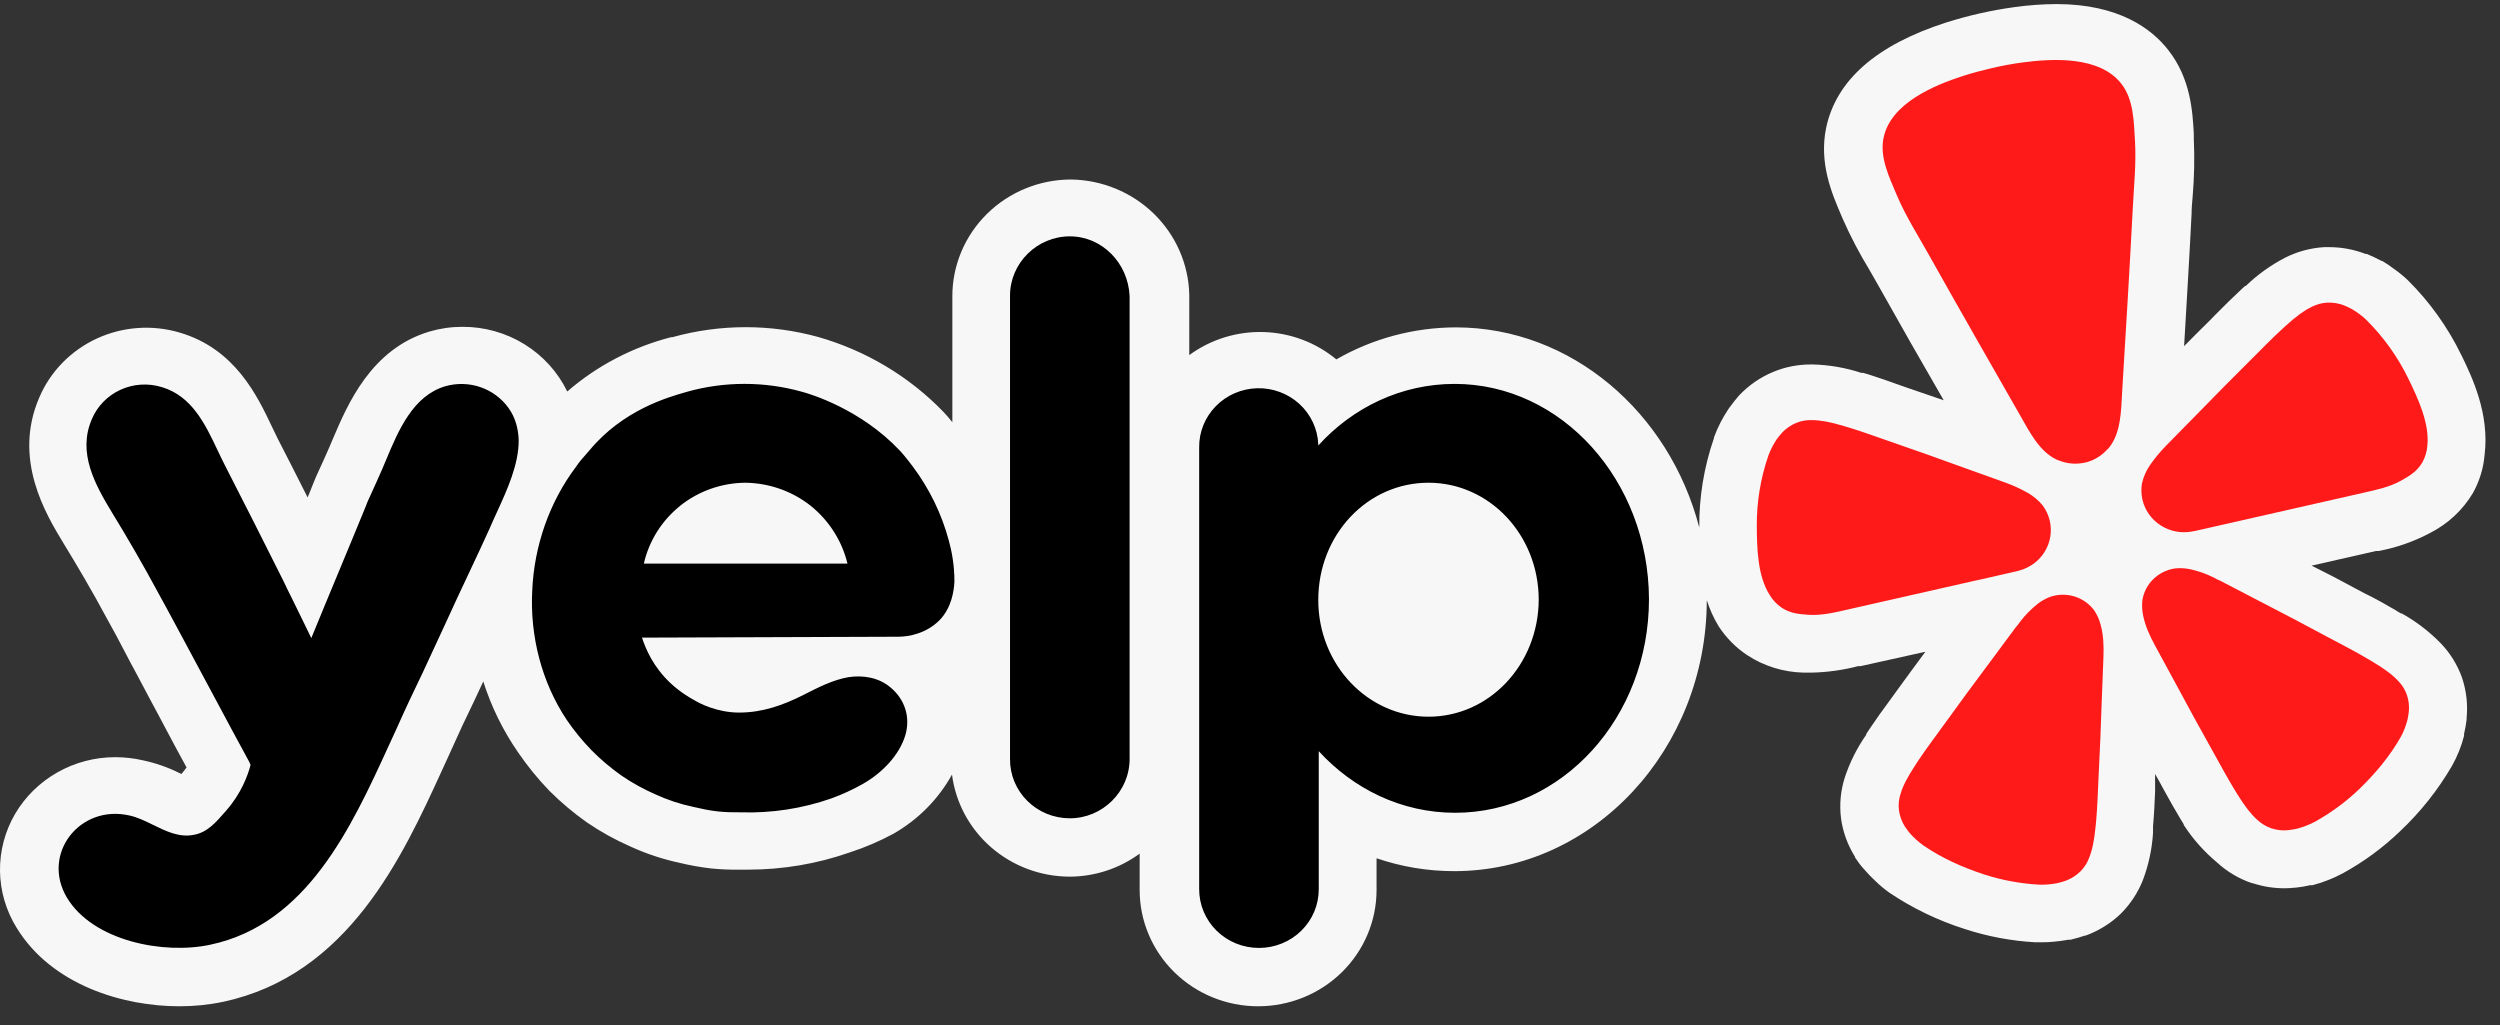 <svg width="100" height="41" viewBox="0 0 100 41" fill="none" xmlns="http://www.w3.org/2000/svg">
<rect x="0" y="0" width="100" height="41" fill="#333333" stroke="none"/>
<g clip-path="url(#clip0_14088_27382)">
<path d="M98.448 14.192C97.912 13.089 97.192 12.082 96.318 11.212C96.142 11.045 95.954 10.891 95.754 10.752C95.605 10.638 95.448 10.532 95.286 10.435H95.253L95.211 10.411C95.035 10.317 94.855 10.233 94.671 10.158H94.624C94.161 9.979 93.668 9.886 93.171 9.886H92.964C92.417 9.92 91.883 10.064 91.398 10.311C90.823 10.61 90.295 10.99 89.831 11.438H89.802L89.774 11.466C89.756 11.487 89.736 11.505 89.713 11.521L89.624 11.604C89.305 11.898 88.986 12.216 88.615 12.589L88.353 12.857C88.02 13.184 87.69 13.513 87.364 13.845C87.465 12.105 87.575 10.324 87.663 8.556C87.663 8.33 87.686 8.096 87.705 7.874C87.771 7.102 87.787 6.324 87.752 5.55V5.36C87.705 4.477 87.631 3.146 86.733 2.005C86.074 1.156 84.759 0.163 82.255 0.163C81.689 0.166 81.123 0.208 80.562 0.287C79.641 0.415 78.732 0.62 77.846 0.9C75.06 1.798 73.451 3.201 73.047 5.108C72.751 6.521 73.282 7.751 73.629 8.565L73.703 8.74C74.018 9.454 74.38 10.146 74.787 10.812L75.126 11.406C75.989 12.947 76.863 14.482 77.748 16.01L76.404 15.55L76.063 15.431C75.566 15.251 75.126 15.099 74.717 14.969L74.605 14.938L74.525 14.914H74.449C73.831 14.711 73.186 14.598 72.535 14.579H72.433C71.919 14.577 71.41 14.677 70.936 14.873C70.412 15.09 69.942 15.415 69.556 15.826C69.428 15.975 69.306 16.128 69.191 16.287L69.163 16.324L69.135 16.365C68.898 16.719 68.704 17.099 68.558 17.497V17.526C68.16 18.677 67.961 19.886 67.971 21.102C66.775 16.498 62.854 13.095 58.228 13.095C56.549 13.1 54.902 13.542 53.453 14.376C52.637 13.699 51.611 13.313 50.542 13.282C49.474 13.251 48.426 13.576 47.571 14.205V11.783C47.542 10.563 47.032 9.402 46.148 8.543C45.265 7.685 44.076 7.196 42.833 7.18C41.573 7.184 40.366 7.679 39.477 8.557C38.589 9.434 38.091 10.621 38.094 11.858V16.89C37.976 16.737 37.849 16.591 37.715 16.452C36.35 15.049 34.633 14.025 32.737 13.482C30.827 12.954 28.806 12.956 26.896 13.487H26.846C25.306 13.883 23.883 14.627 22.69 15.66C22.313 14.882 21.718 14.226 20.975 13.768C20.233 13.31 19.372 13.069 18.495 13.073C18.05 13.073 17.609 13.136 17.182 13.261C14.836 13.957 13.898 16.194 13.326 17.529C13.274 17.654 13.226 17.77 13.177 17.879C13.035 18.211 12.9 18.505 12.791 18.741C12.682 18.969 12.582 19.201 12.491 19.436C12.425 19.616 12.369 19.739 12.304 19.896C11.913 19.116 11.517 18.338 11.117 17.562L10.881 17.074C10.29 15.829 9.404 13.961 7.2 13.307C6.101 12.978 4.916 13.061 3.876 13.54C2.836 14.019 2.014 14.86 1.571 15.9C0.505 18.372 1.828 20.554 2.536 21.724C3.044 22.554 3.695 23.652 4.306 24.795C4.567 25.255 4.666 25.449 5.243 26.549L5.327 26.701L6.06 28.082C6.234 28.399 6.425 28.763 6.65 29.188C6.89 29.648 7.162 30.144 7.462 30.697C7.411 30.767 7.359 30.84 7.298 30.909L7.256 30.959L7.19 30.928C6.722 30.694 6.226 30.521 5.713 30.412C5.351 30.329 4.981 30.288 4.61 30.287C3.798 30.287 3 30.496 2.297 30.895C1.593 31.293 1.009 31.866 0.603 32.557C0.198 33.252 -0.011 34.041 0 34.842C0.011 35.644 0.241 36.427 0.665 37.111C2.072 39.413 4.938 40.251 7.167 40.251C7.758 40.253 8.348 40.194 8.925 40.072C13.931 39.004 16.098 34.27 17.68 30.813L17.998 30.117C18.324 29.384 18.663 28.656 19.016 27.935L19.331 27.257C19.65 28.265 20.119 29.221 20.723 30.094C21.096 30.639 21.512 31.152 21.971 31.628C22.437 32.095 22.945 32.521 23.486 32.903C24.034 33.276 24.618 33.599 25.227 33.865C25.849 34.15 26.499 34.365 27.169 34.51C27.579 34.609 27.997 34.685 28.417 34.735C28.802 34.775 29.188 34.792 29.576 34.786H29.917C31.307 34.787 32.686 34.554 33.995 34.095C34.597 33.9 35.18 33.65 35.736 33.35C36.723 32.787 37.535 31.968 38.08 30.983C38.224 32.106 38.78 33.139 39.643 33.891C40.506 34.642 41.617 35.06 42.771 35.066C43.786 35.066 44.773 34.743 45.586 34.145V35.601C45.586 36.834 46.086 38.017 46.974 38.889C47.863 39.761 49.068 40.251 50.324 40.251C51.581 40.251 52.786 39.761 53.674 38.889C54.563 38.017 55.062 36.834 55.062 35.601V34.331C56.061 34.672 57.113 34.847 58.172 34.846C63.736 34.846 68.262 29.983 68.272 24.007C68.386 24.369 68.544 24.717 68.741 25.044C69.039 25.505 69.429 25.902 69.891 26.208C70.553 26.642 71.327 26.883 72.123 26.904H72.489C73.108 26.889 73.724 26.803 74.323 26.646H74.422L77.015 26.07C76.608 26.623 76.208 27.161 75.824 27.695L75.608 27.994C75.295 28.418 75.026 28.791 74.787 29.15L74.722 29.251L74.674 29.321L74.652 29.352V29.385C74.28 29.917 73.989 30.498 73.788 31.112C73.624 31.631 73.573 32.179 73.639 32.719C73.711 33.27 73.904 33.801 74.201 34.275V34.298C74.309 34.464 74.431 34.625 74.552 34.758L74.581 34.786L74.605 34.818C74.735 34.97 74.881 35.113 75.027 35.251C75.199 35.418 75.384 35.572 75.581 35.712C76.508 36.334 77.523 36.822 78.592 37.161C79.503 37.459 80.449 37.637 81.406 37.691H81.68C81.836 37.693 81.992 37.685 82.148 37.668C82.343 37.652 82.537 37.626 82.729 37.59H82.814C83.01 37.545 83.205 37.488 83.395 37.424H83.424C83.95 37.232 84.43 36.934 84.831 36.549C85.217 36.163 85.518 35.705 85.717 35.201C85.945 34.597 86.08 33.964 86.121 33.322V33.239C86.124 33.211 86.124 33.183 86.121 33.156V33.05C86.163 32.59 86.183 32.166 86.204 31.668V30.961L86.365 31.245L86.548 31.582C86.802 32.042 87.017 32.428 87.242 32.797L87.299 32.889L87.35 32.971V32.999L87.375 33.036C87.734 33.583 88.173 34.073 88.677 34.495C89.082 34.868 89.56 35.152 90.085 35.329H90.114C90.52 35.463 90.946 35.531 91.375 35.531C91.508 35.531 91.641 35.523 91.773 35.508H91.817C92.018 35.486 92.218 35.453 92.417 35.407H92.5C92.693 35.358 92.883 35.296 93.068 35.224C93.289 35.142 93.504 35.044 93.711 34.933C94.551 34.473 95.323 33.905 96.01 33.243C96.82 32.478 97.514 31.604 98.073 30.647C98.289 30.266 98.453 29.858 98.562 29.435V29.357C98.608 29.166 98.642 28.973 98.665 28.778V28.717C98.718 28.17 98.654 27.618 98.477 27.096C98.292 26.581 97.998 26.11 97.614 25.715C97.159 25.252 96.639 24.855 96.07 24.537H96.037L96 24.515L95.925 24.473L95.831 24.412C95.457 24.196 95.039 23.952 94.598 23.741L94.232 23.547C93.649 23.228 93.059 22.921 92.463 22.626L95.034 22.041H95.133C95.864 21.906 96.567 21.659 97.22 21.309C97.925 20.948 98.512 20.399 98.914 19.725C99.177 19.256 99.338 18.737 99.383 18.201C99.589 16.54 98.876 15.07 98.45 14.192H98.448Z" fill="white" fill-opacity="0.96"/>
<path d="M79.069 23.214L80.616 22.862C80.649 22.855 80.704 22.843 80.768 22.822C81.195 22.709 81.562 22.439 81.79 22.066C82.018 21.694 82.089 21.249 81.99 20.826L81.984 20.799C81.932 20.596 81.843 20.405 81.72 20.234C81.547 20.018 81.332 19.837 81.088 19.702C80.802 19.542 80.501 19.405 80.191 19.295L78.494 18.686C77.542 18.338 76.59 18 75.627 17.669C75.004 17.452 74.476 17.261 74.017 17.12C73.93 17.097 73.844 17.07 73.758 17.042C73.203 16.876 72.813 16.807 72.483 16.804C72.263 16.796 72.044 16.835 71.841 16.919C71.628 17.009 71.438 17.142 71.281 17.309C71.204 17.396 71.13 17.486 71.062 17.58C70.93 17.78 70.821 17.994 70.737 18.217C70.421 19.131 70.264 20.09 70.272 21.055C70.278 21.927 70.302 23.045 70.79 23.804C70.908 24 71.066 24.168 71.254 24.299C71.602 24.534 71.953 24.566 72.319 24.591C72.866 24.629 73.395 24.499 73.923 24.378L79.065 23.212L79.069 23.214ZM96.336 15.15C95.914 14.279 95.346 13.485 94.656 12.799C94.566 12.711 94.471 12.63 94.369 12.557C94.276 12.488 94.179 12.424 94.079 12.365C93.975 12.31 93.869 12.26 93.76 12.215C93.546 12.132 93.316 12.095 93.085 12.105C92.866 12.118 92.65 12.179 92.455 12.28C92.16 12.424 91.841 12.656 91.416 13.043C91.357 13.1 91.284 13.165 91.217 13.226C90.867 13.549 90.477 13.948 90.013 14.412C89.296 15.123 88.591 15.838 87.889 16.559L86.633 17.838C86.404 18.071 86.195 18.323 86.009 18.591C85.85 18.817 85.737 19.072 85.677 19.341C85.644 19.548 85.649 19.758 85.692 19.963L85.698 19.99C85.797 20.413 86.06 20.782 86.431 21.018C86.801 21.255 87.251 21.341 87.685 21.259C87.738 21.252 87.789 21.242 87.841 21.23L94.531 19.712C95.059 19.592 95.594 19.483 96.068 19.212C96.386 19.032 96.688 18.853 96.896 18.492C97.007 18.293 97.073 18.073 97.092 17.848C97.195 16.952 96.719 15.935 96.336 15.15ZM84.358 17.911C84.843 17.313 84.843 16.422 84.885 15.693C85.032 13.258 85.184 10.824 85.308 8.389C85.354 7.466 85.455 6.556 85.399 5.626C85.353 4.86 85.347 3.979 84.854 3.35C83.984 2.239 82.127 2.331 80.859 2.504C80.469 2.557 80.082 2.629 79.697 2.719C79.312 2.809 78.929 2.908 78.556 3.026C77.341 3.417 75.631 4.134 75.343 5.509C75.179 6.286 75.566 7.081 75.865 7.791C76.229 8.65 76.725 9.425 77.178 10.234C78.375 12.37 79.593 14.495 80.808 16.62C81.172 17.255 81.566 18.057 82.269 18.387C82.316 18.406 82.363 18.423 82.411 18.439C82.726 18.556 83.07 18.578 83.397 18.504L83.456 18.492C83.759 18.41 84.032 18.248 84.247 18.024C84.288 17.988 84.323 17.951 84.359 17.911H84.358ZM83.778 24.428C83.588 24.167 83.32 23.971 83.01 23.868C82.701 23.766 82.366 23.762 82.054 23.858C81.981 23.882 81.909 23.911 81.841 23.945C81.734 23.998 81.632 24.061 81.536 24.131C81.263 24.343 81.018 24.589 80.809 24.862C80.756 24.929 80.706 25.018 80.641 25.077L79.565 26.529C78.955 27.344 78.353 28.16 77.757 28.989C77.366 29.524 77.031 29.977 76.763 30.376C76.714 30.452 76.662 30.535 76.614 30.603C76.295 31.086 76.115 31.44 76.022 31.755C75.952 31.964 75.93 32.186 75.957 32.404C75.987 32.631 76.065 32.849 76.185 33.046C76.25 33.143 76.32 33.239 76.394 33.33C76.556 33.512 76.737 33.676 76.935 33.818C77.678 34.326 78.491 34.691 79.347 34.972C80.059 35.204 80.799 35.343 81.547 35.385C81.675 35.391 81.803 35.389 81.93 35.377C82.048 35.367 82.165 35.35 82.281 35.329C82.397 35.302 82.512 35.27 82.624 35.231C82.843 35.151 83.042 35.026 83.208 34.865C83.366 34.71 83.488 34.523 83.564 34.317C83.688 34.012 83.77 33.627 83.825 33.053C83.829 32.971 83.841 32.874 83.85 32.785C83.892 32.309 83.912 31.748 83.942 31.091C83.995 30.08 84.036 29.073 84.069 28.064L84.138 26.268C84.154 25.855 84.141 25.397 84.024 24.985C83.972 24.788 83.889 24.6 83.778 24.428ZM95.927 27.238C95.704 26.995 95.385 26.755 94.883 26.457C94.811 26.417 94.725 26.364 94.647 26.318C94.229 26.07 93.725 25.811 93.138 25.498C92.234 25.01 91.33 24.536 90.416 24.065L88.803 23.226C88.72 23.201 88.636 23.143 88.556 23.105C88.247 22.95 87.917 22.834 87.577 22.762C87.46 22.74 87.341 22.728 87.221 22.726C87.144 22.725 87.066 22.73 86.99 22.739C86.667 22.788 86.369 22.936 86.136 23.161C85.904 23.387 85.75 23.678 85.697 23.995C85.673 24.196 85.681 24.4 85.721 24.597C85.799 25.02 85.991 25.436 86.189 25.8L87.05 27.385C87.529 28.279 88.014 29.167 88.512 30.053C88.832 30.63 89.1 31.124 89.35 31.534C89.397 31.611 89.45 31.694 89.491 31.766C89.796 32.258 90.04 32.568 90.287 32.791C90.452 32.946 90.65 33.064 90.866 33.136C91.083 33.208 91.313 33.231 91.54 33.206C91.658 33.191 91.775 33.171 91.892 33.145C92.13 33.082 92.359 32.993 92.577 32.88C93.231 32.52 93.835 32.077 94.371 31.562C95.015 30.94 95.584 30.261 96.027 29.485C96.089 29.375 96.141 29.262 96.186 29.144C96.228 29.035 96.263 28.925 96.294 28.813C96.32 28.698 96.34 28.584 96.353 28.468C96.376 28.24 96.349 28.01 96.275 27.793C96.202 27.585 96.084 27.395 95.927 27.237V27.238Z" fill="#FF1A1A"/>
<path fill-rule="evenodd" clip-rule="evenodd" d="M40.401 11.826C40.401 10.521 41.484 9.454 42.792 9.454C44.081 9.454 45.128 10.521 45.184 11.846V30.36C45.184 31.666 44.1 32.732 42.792 32.732C42.476 32.732 42.163 32.67 41.871 32.551C41.58 32.431 41.315 32.256 41.093 32.036C40.87 31.815 40.695 31.553 40.576 31.266C40.457 30.978 40.398 30.671 40.401 30.36V11.826ZM38.177 23.263C38.159 23.63 38.065 24.311 37.581 24.807C37.057 25.34 36.347 25.469 35.936 25.469C34.226 25.478 32.517 25.483 30.808 25.487C29.098 25.492 27.389 25.497 25.68 25.505C25.829 25.965 26.127 26.664 26.8 27.307C27.21 27.694 27.603 27.914 27.772 28.007C27.977 28.135 28.687 28.503 29.564 28.503C30.499 28.503 31.321 28.208 32.125 27.804L32.191 27.77C32.751 27.486 33.326 27.193 33.937 27.087C34.533 26.995 35.17 27.105 35.636 27.51C36.197 27.988 36.422 28.686 36.215 29.404C35.973 30.213 35.282 30.912 34.553 31.334C34.136 31.573 33.699 31.776 33.245 31.94C32.089 32.343 30.867 32.531 29.64 32.493C29.342 32.493 29.024 32.493 28.706 32.456C28.37 32.42 28.034 32.346 27.716 32.272C27.2 32.162 26.698 31.996 26.22 31.776C25.742 31.568 25.285 31.315 24.857 31.022C24.429 30.72 24.029 30.381 23.662 30.01C23.297 29.634 22.965 29.229 22.671 28.797C21.663 27.289 21.195 25.432 21.289 23.63C21.363 21.866 21.961 20.1 23.045 18.666C23.162 18.486 23.298 18.333 23.426 18.189C23.482 18.126 23.536 18.065 23.587 18.004C24.925 16.398 26.713 15.89 27.45 15.681L27.491 15.668C28.987 15.251 30.572 15.251 32.068 15.668C32.424 15.761 34.423 16.367 35.973 18.004C36.048 18.077 36.254 18.316 36.515 18.666C37.178 19.552 37.665 20.553 37.951 21.617L37.953 21.626C38.065 22.03 38.177 22.582 38.177 23.261V23.263ZM27.211 20.229C26.474 20.818 25.96 21.634 25.754 22.545H33.899C33.68 21.635 33.161 20.821 32.424 20.228C31.681 19.643 30.76 19.32 29.808 19.309C28.861 19.319 27.945 19.642 27.21 20.228L27.211 20.229ZM58.186 15.356C56.057 15.356 54.114 16.294 52.731 17.821V17.765C52.703 17.152 52.431 16.574 51.974 16.156C51.516 15.738 50.909 15.513 50.284 15.53C49.659 15.547 49.066 15.804 48.633 16.247C48.199 16.689 47.96 17.28 47.967 17.894V35.563C47.966 35.872 48.026 36.178 48.146 36.464C48.266 36.75 48.442 37.01 48.664 37.228C48.886 37.447 49.151 37.621 49.441 37.739C49.732 37.857 50.044 37.917 50.359 37.917C50.674 37.917 50.986 37.857 51.276 37.738C51.567 37.62 51.831 37.447 52.053 37.228C52.276 37.009 52.451 36.75 52.571 36.464C52.691 36.178 52.751 35.872 52.75 35.563V30.047C54.132 31.555 56.057 32.511 58.205 32.511C62.484 32.511 65.959 28.705 65.959 23.96C65.94 19.218 62.465 15.356 58.186 15.356ZM57.141 28.668C54.711 28.668 52.731 26.59 52.731 23.998C52.731 21.387 54.693 19.309 57.141 19.309C59.569 19.309 61.549 21.387 61.549 23.998C61.53 26.59 59.569 28.668 57.141 28.668ZM17.702 25.193L16.918 26.885C16.562 27.62 16.206 28.374 15.871 29.128L15.546 29.836C14.052 33.096 12.28 36.966 8.417 37.787C6.548 38.193 3.727 37.641 2.681 35.912C1.635 34.166 3.185 32.161 5.184 32.621C5.5 32.69 5.81 32.841 6.123 32.995C6.644 33.251 7.172 33.508 7.744 33.394C8.286 33.302 8.622 32.915 9.052 32.419C9.649 31.739 9.911 31.022 10.023 30.598L9.996 30.535C9.987 30.513 9.977 30.491 9.967 30.47C9.481 29.579 9.056 28.784 8.701 28.119C8.502 27.743 8.301 27.369 8.098 26.995L7.284 25.477C6.688 24.367 6.588 24.184 6.324 23.704C5.743 22.628 5.133 21.567 4.493 20.523C3.802 19.383 3.092 18.115 3.672 16.771C3.889 16.251 4.298 15.83 4.817 15.592C5.336 15.354 5.927 15.316 6.474 15.485C7.676 15.843 8.209 16.967 8.706 18.016C8.797 18.206 8.885 18.394 8.977 18.574C9.781 20.137 10.565 21.7 11.349 23.263C11.419 23.418 11.524 23.629 11.653 23.887C11.767 24.117 11.9 24.384 12.041 24.678L12.248 25.103C12.329 25.269 12.4 25.41 12.452 25.524C12.816 24.633 13.186 23.746 13.554 22.858C13.923 21.971 14.292 21.083 14.656 20.192C14.666 20.143 14.753 19.952 14.885 19.666C14.996 19.423 15.137 19.112 15.291 18.758L15.449 18.383C15.934 17.224 16.519 15.829 17.814 15.449C18.274 15.318 18.764 15.331 19.216 15.485C19.668 15.64 20.059 15.929 20.336 16.313C20.616 16.698 20.728 17.14 20.747 17.582C20.762 18.558 20.282 19.605 19.869 20.503C19.77 20.722 19.672 20.932 19.589 21.13L19.54 21.237C19.425 21.49 19.114 22.173 18.58 23.299C18.387 23.702 18.202 24.107 18.014 24.516L17.702 25.193Z" fill="black"/>
</g>
<defs>
<clipPath id="clip0_14088_27382">
<rect width="100" height="40.151" fill="white" transform="translate(0 0.163)"/>
</clipPath>
</defs>
</svg>
